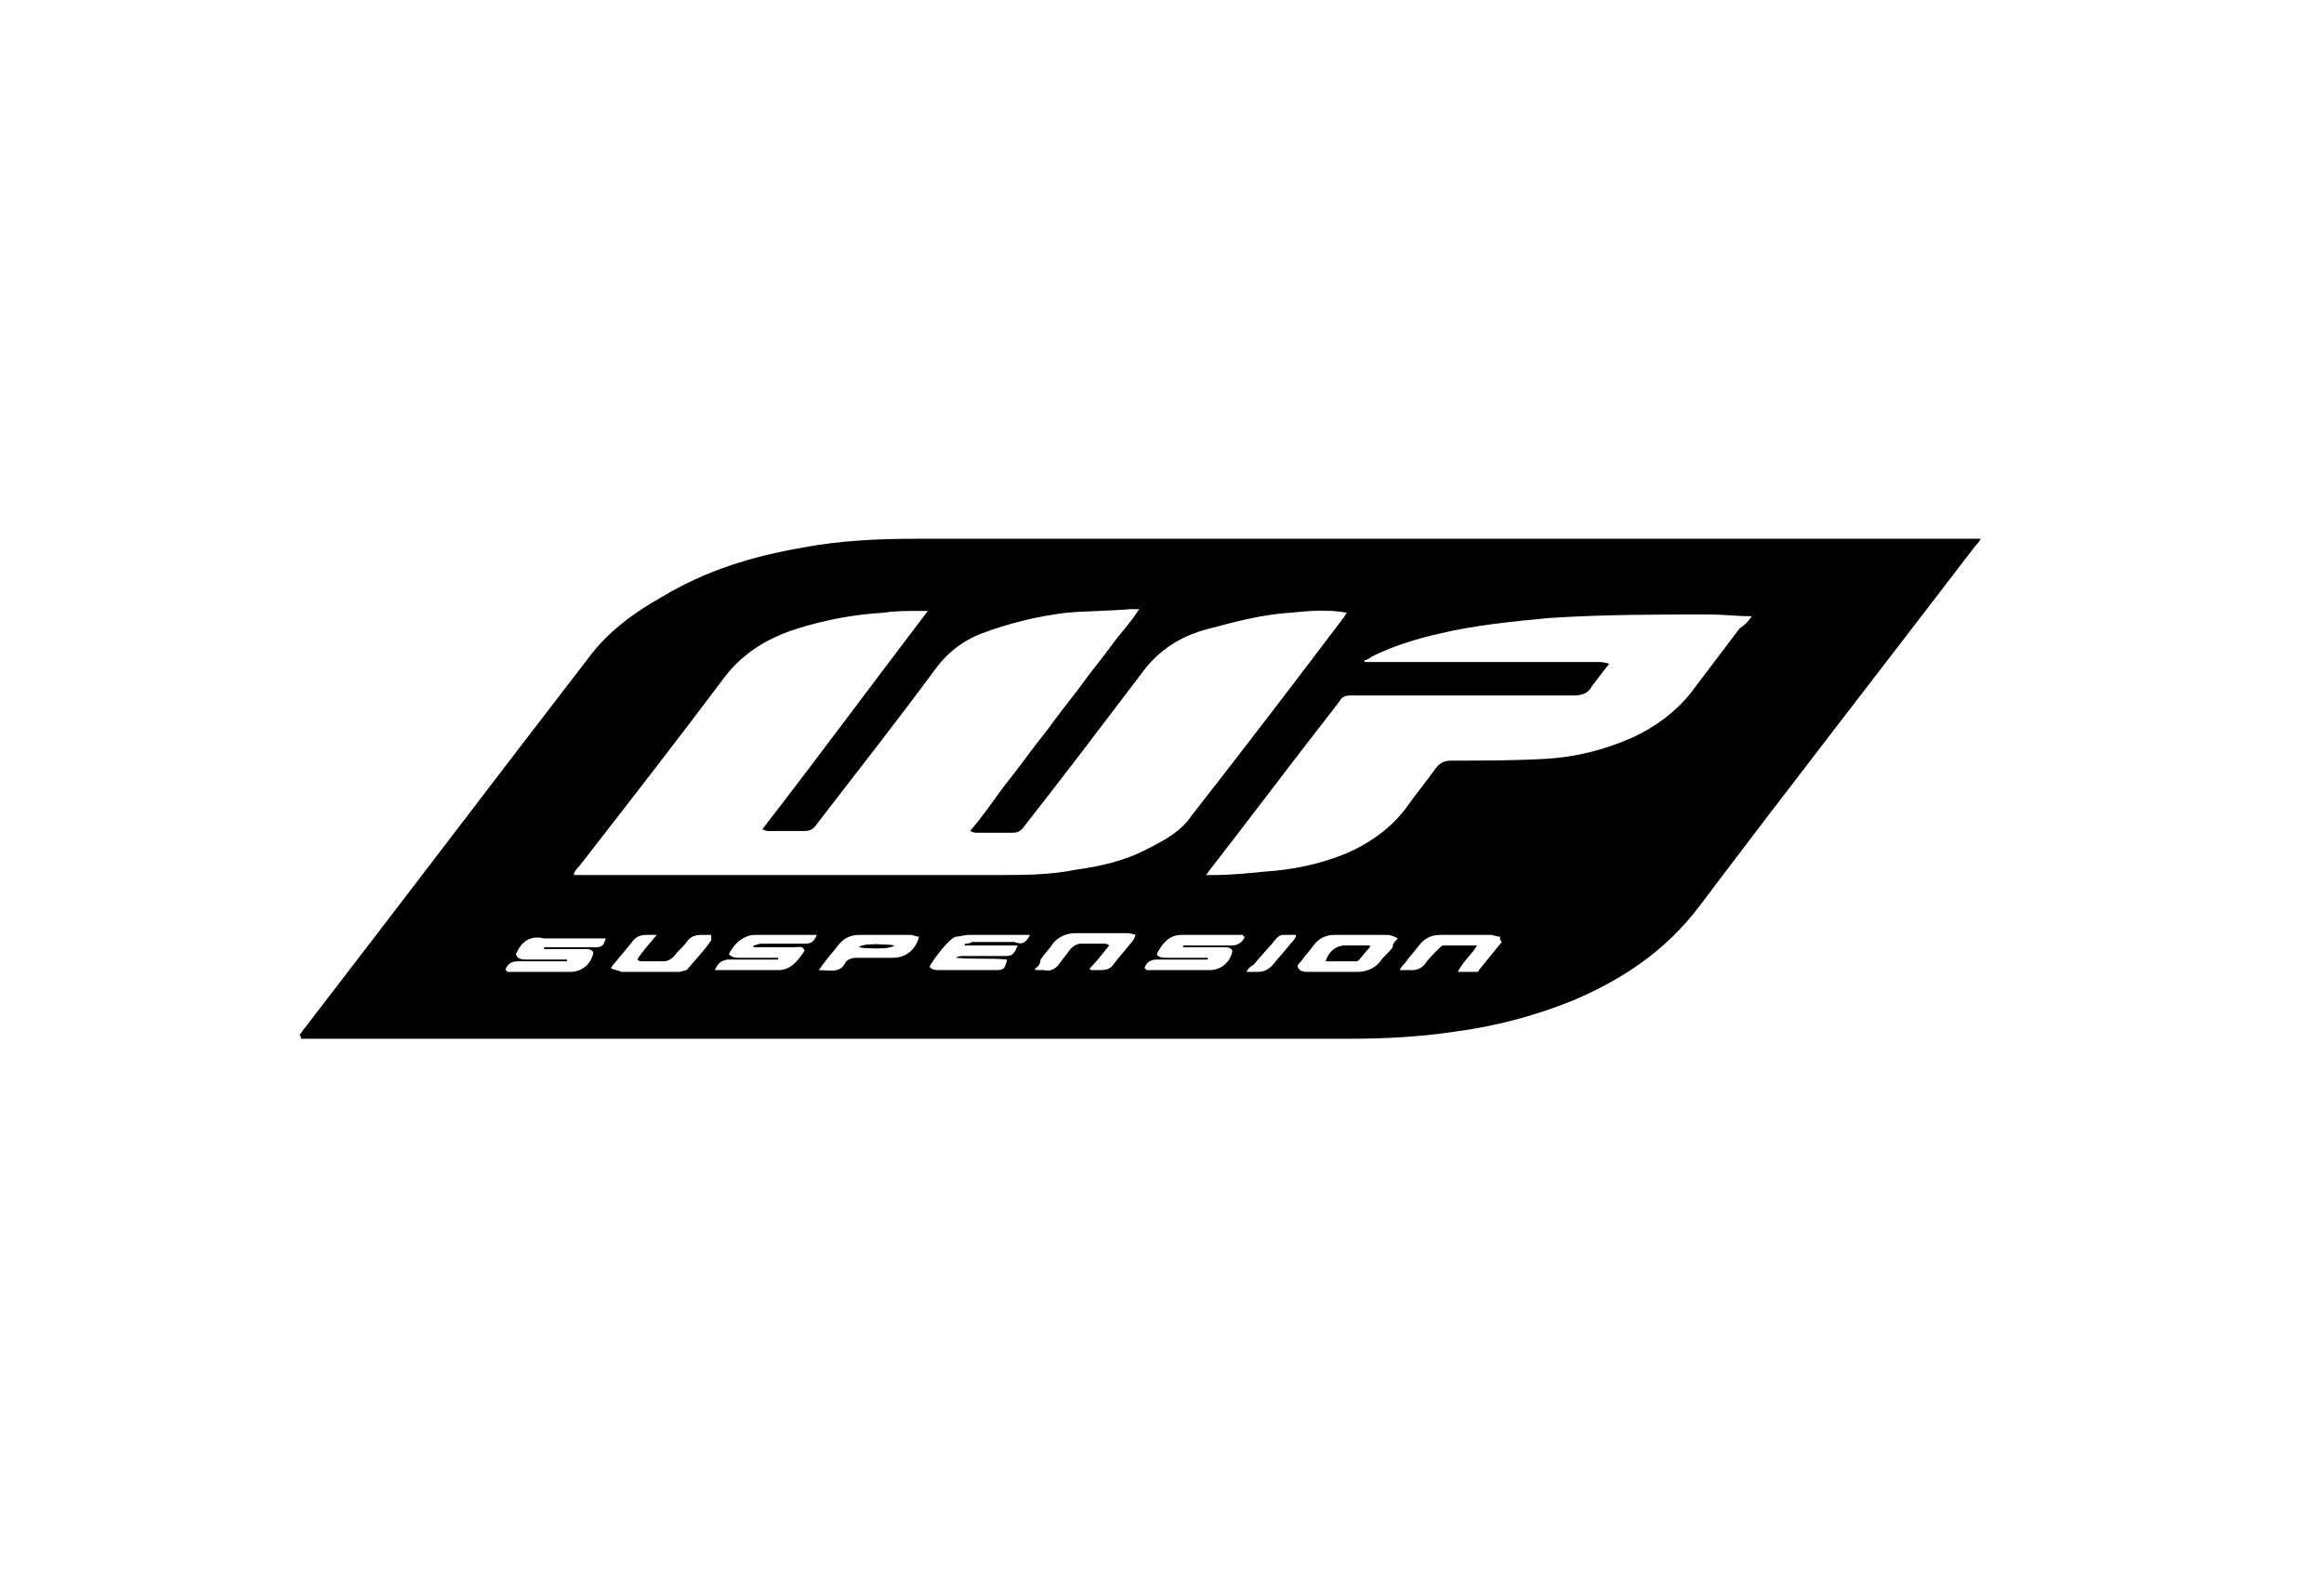 <?xml version="1.0" encoding="utf-8"?>
<!-- Generator: Adobe Illustrator 27.8.1, SVG Export Plug-In . SVG Version: 6.00 Build 0)  -->
<svg version="1.1" xmlns="http://www.w3.org/2000/svg" xmlns:xlink="http://www.w3.org/1999/xlink" x="0px" y="0px"
	 viewBox="0 0 132 90" style="enable-background:new 0 0 132 90;" xml:space="preserve">
<style type="text/css">
	.st0{display:none;}
	.st1{display:inline;}
	.st2{fill:#010D23;}
	.st3{fill:#FFFFFF;}
	.st4{fill-rule:evenodd;clip-rule:evenodd;}
	.st5{stroke:#FFFFFF;stroke-width:0.75;stroke-miterlimit:10;}
	.st6{opacity:0.25;}
	.st7{clip-path:url(#SVGID_00000014630661860400586590000017853174574150925212_);}
	.st8{clip-path:url(#SVGID_00000021828886916810903540000007013605602419908509_);}
	.st9{clip-path:url(#SVGID_00000023962077968121757810000002635773398562402469_);}
	.st10{clip-path:url(#SVGID_00000080902764226677690590000007605102568442118314_);}
	.st11{clip-path:url(#SVGID_00000067233560389821629430000004081080749390626955_);}
	.st12{clip-path:url(#SVGID_00000080203771468516805700000008583608434212910243_);}
	.st13{clip-path:url(#SVGID_00000099655094629134690780000013577280411278728376_);}
	.st14{clip-path:url(#SVGID_00000038408838125974797950000014339636387496189340_);}
</style>
<g id="Ebene_2" class="st0">
</g>
<g id="Ebene_1">
	<g id="_x32_PGHRa_2_">
		<g>
			<path d="M17,58.8c0.1-0.1,0.2-0.3,0.3-0.4c5.4-7,10.7-14,16.1-21c1.1-1.5,2.6-2.6,4.2-3.5c2.5-1.5,5.1-2.3,8-2.8
				c2.1-0.4,4.3-0.5,6.4-0.5c19.9,0,39.9,0,59.8,0c0.2,0,0.4,0,0.7,0c-0.1,0.2-0.2,0.3-0.3,0.4c-5.2,6.8-10.5,13.6-15.7,20.5
				c-1.9,2.5-4.3,4.1-7.1,5.3c-2.2,0.9-4.5,1.5-6.8,1.8c-2,0.3-4,0.4-6.1,0.4c-0.6,0-1.2,0-1.8,0c-19,0-38,0-57,0
				c-0.2,0-0.4,0-0.6,0C17.1,58.8,17,58.8,17,58.8z M52.7,34.7c-0.2,0-0.4,0-0.5,0c-0.7,0-1.4,0-2,0.1c-1.7,0.1-3.3,0.4-4.9,0.9
				c-1.6,0.5-3,1.3-4.1,2.7c-2.7,3.6-5.5,7.2-8.3,10.8c-0.1,0.1-0.2,0.2-0.3,0.4c0,0,0,0.1,0,0.1c0.2,0,0.4,0,0.6,0
				c7.8,0,15.6,0,23.4,0c1.5,0,3,0,4.5-0.3c1.4-0.2,2.8-0.5,4.1-1.2c1-0.5,1.9-1,2.5-1.9c2.9-3.7,5.8-7.5,8.6-11.2
				c0.1-0.1,0.1-0.2,0.2-0.3c-1.1-0.2-2.2-0.1-3.2,0c-1.6,0.1-3.1,0.5-4.6,0.9c-1.6,0.4-2.9,1.2-3.9,2.6c-2.2,2.9-4.4,5.8-6.6,8.6
				c-0.2,0.3-0.4,0.4-0.7,0.4c-0.7,0-1.3,0-2,0c-0.1,0-0.2,0-0.4-0.1c0.6-0.7,1.1-1.4,1.6-2.1c0.5-0.7,1.1-1.4,1.6-2.1
				c0.5-0.7,1.1-1.4,1.6-2.1c0.5-0.7,1.1-1.4,1.6-2.1c0.5-0.7,1.1-1.4,1.6-2.1c0.5-0.7,1.1-1.3,1.6-2.1c-0.2,0-0.4,0-0.5,0
				c-1.2,0.1-2.4,0.1-3.6,0.2c-1.7,0.2-3.3,0.6-4.9,1.2c-1,0.4-1.8,1-2.5,1.9c-2.2,3-4.5,5.9-6.8,8.9c-0.2,0.3-0.4,0.4-0.7,0.4
				c-0.7,0-1.3,0-2,0c-0.1,0-0.2,0-0.4-0.1C46.4,43.1,49.5,38.9,52.7,34.7z M99.5,35c-0.9,0-1.6-0.1-2.4-0.1c-3,0-6,0-9.1,0.2
				c-2.1,0.2-4.2,0.4-6.3,0.9c-1.3,0.3-2.6,0.7-3.8,1.3c-0.1,0.1-0.3,0.2-0.4,0.2c0,0,0,0.1,0,0.1c0.2,0,0.4,0,0.5,0
				c4.2,0,8.5,0,12.7,0c0.2,0,0.4,0,0.7,0.1c-0.4,0.5-0.7,0.9-1,1.3c-0.2,0.4-0.6,0.5-1,0.5c-3.6,0-7.1,0-10.7,0c-0.7,0-1.3,0-2,0
				c-0.3,0-0.5,0.1-0.6,0.3c-0.3,0.4-0.6,0.8-1,1.3c-2.1,2.7-4.2,5.5-6.3,8.2c-0.1,0.1-0.2,0.3-0.3,0.4c0.2,0,0.3,0,0.4,0
				c1,0,2-0.1,3-0.2c1.5-0.1,3-0.4,4.5-1c1.4-0.6,2.7-1.5,3.6-2.8c0.5-0.7,1-1.3,1.5-2c0.3-0.4,0.5-0.5,1-0.5c1.8,0,3.5,0,5.3-0.1
				c1.7-0.1,3.3-0.5,4.9-1.2c1.3-0.6,2.4-1.4,3.3-2.5c0.9-1.2,1.9-2.5,2.8-3.7C99.1,35.5,99.3,35.3,99.5,35z M58.5,53.1
				c-0.1,0-0.2,0-0.3,0c-1.1,0-2.2,0-3.2,0c-0.2,0-0.5,0.1-0.7,0.1c-0.4,0.1-1.3,1.3-1.5,1.7c0.1,0.2,0.4,0.2,0.6,0.2
				c1.1,0,2.1,0,3.2,0c0.4,0,0.5-0.1,0.6-0.6c-1-0.1-1.9,0-2.9-0.1c0.1-0.1,0.3-0.1,0.4-0.1c0.8,0,1.6,0,2.4,0
				c0.4,0,0.5-0.1,0.7-0.6c-0.5,0-1,0-1.5,0c-0.5,0-1,0-1.5,0c0,0,0-0.1,0-0.1c0.1,0,0.3,0,0.4-0.1c0.8,0,1.6,0,2.4,0
				C58.1,53.7,58.3,53.5,58.5,53.1z M29.3,54.2c0.1,0.3,0.4,0.3,0.6,0.3c0.7,0,1.3,0,2,0c0.1,0,0.2,0,0.3,0c0,0,0,0.1,0,0.1
				c-0.1,0-0.3,0-0.4,0c-0.8,0-1.6,0-2.4,0c-0.4,0-0.6,0.2-0.7,0.5c0.1,0,0.1,0.1,0.1,0.1c1.2,0,2.4,0,3.6,0c0.7,0,1.2-0.5,1.3-1.1
				c-0.1-0.2-0.3-0.2-0.5-0.2c-0.7,0-1.3,0-2,0c-0.1,0-0.2,0-0.3,0c0,0,0-0.1,0-0.1c0.1,0,0.3,0,0.4,0c0.8,0,1.7,0,2.5,0
				c0.4,0,0.5-0.1,0.6-0.5c-0.1,0-0.2,0-0.3,0c-1.1,0-2.1,0-3.2,0C30.1,53.1,29.6,53.5,29.3,54.2z M70.7,53.2
				c-0.1,0-0.1-0.1-0.1-0.1c-1.2,0-2.4,0-3.5,0c-0.7,0-1.1,0.5-1.4,1.1c0.1,0.2,0.4,0.2,0.6,0.2c0.7,0,1.3,0,2,0c0.1,0,0.2,0,0.3,0
				c0,0,0,0.1,0,0.1c-0.2,0-0.3,0-0.5,0c-0.8,0-1.6,0-2.4,0c-0.4,0-0.6,0.2-0.7,0.5c0.1,0,0.1,0.1,0.1,0.1c1.2,0,2.4,0,3.6,0
				c0.7,0,1.2-0.5,1.3-1.1c-0.1-0.2-0.3-0.2-0.5-0.2c-0.7,0-1.3,0-2,0c-0.1,0-0.2,0-0.3,0c0,0,0-0.1,0-0.1c0.1,0,0.3,0,0.4,0
				c0.8,0,1.6,0,2.4,0C70.3,53.7,70.6,53.5,70.7,53.2z M40.6,55.1c0.1,0,0.1,0,0.2,0c1.1,0,2.3,0,3.4,0c0.7,0,1.1-0.5,1.5-1.1
				c-0.1-0.3-0.3-0.2-0.6-0.2c-0.7,0-1.4,0-2,0c-0.1,0-0.2,0-0.3,0c0,0,0-0.1,0-0.1c0.1,0,0.3-0.1,0.4-0.1c0.8,0,1.7,0,2.5,0
				c0.4,0,0.5-0.1,0.7-0.5c-0.1,0-0.2,0-0.3,0c-1,0-2.1,0-3.1,0c-0.2,0-0.4,0-0.6,0.1c-0.5,0.2-0.8,0.6-1,1c0.2,0.2,0.4,0.2,0.6,0.2
				c0.6,0,1.2,0,1.8,0c0.1,0,0.3,0,0.4,0c0,0,0,0.1,0,0.1c-0.2,0-0.3,0-0.5,0c-0.8,0-1.6,0-2.4,0C40.9,54.6,40.8,54.7,40.6,55.1z
				 M79.4,53.3c-0.2-0.1-0.4-0.2-0.6-0.2c-1,0-2,0-3,0c-0.5,0-0.9,0.2-1.2,0.6c-0.2,0.3-0.5,0.6-0.7,0.9c-0.1,0.1-0.2,0.2-0.2,0.3
				c0.1,0.3,0.4,0.3,0.6,0.3c0.9,0,1.8,0,2.8,0c0.5,0,1-0.2,1.3-0.6c0.2-0.3,0.5-0.5,0.7-0.8C79.1,53.6,79.2,53.5,79.4,53.3z
				 M40.4,53.1c-0.2,0-0.4,0-0.6,0c-0.3,0-0.6,0.1-0.8,0.4c-0.2,0.3-0.5,0.5-0.7,0.8c-0.2,0.2-0.4,0.3-0.6,0.3c-0.4,0-0.8,0-1.2,0
				c-0.1,0-0.2,0-0.3-0.1c0.3-0.5,0.7-0.9,1.1-1.4c-0.3,0-0.5,0-0.6,0c-0.3,0-0.6,0.1-0.8,0.4c-0.3,0.4-0.6,0.7-0.9,1.1
				c-0.1,0.1-0.2,0.2-0.3,0.4c0.2,0.1,0.4,0.1,0.6,0.2c1.1,0,2.2,0,3.3,0c0.1,0,0.3-0.1,0.4-0.1c0.5-0.6,1-1.1,1.4-1.7
				C40.4,53.3,40.4,53.2,40.4,53.1z M46.5,55.1c0.6,0,1.2,0.2,1.5-0.4c0.1-0.2,0.4-0.3,0.6-0.3c0.7,0,1.4,0,2.1,0
				c0.7,0,1.3-0.4,1.5-1.2c-0.2,0-0.3-0.1-0.5-0.1c-1,0-1.9,0-2.9,0c-0.5,0-0.9,0.2-1.2,0.6c-0.3,0.4-0.6,0.7-0.8,1
				C46.7,54.8,46.6,55,46.5,55.1z M58.8,55c0,0,0,0.1,0,0.1c0.2,0,0.3,0,0.5,0c0.4,0.1,0.7-0.1,0.9-0.4c0.2-0.3,0.4-0.5,0.6-0.8
				c0.2-0.2,0.4-0.3,0.6-0.3c0.4,0,0.8,0,1.3,0c0.1,0,0.2,0,0.3,0.1c-0.4,0.5-0.7,0.9-1.1,1.3c0,0,0,0.1,0.1,0.1c0.2,0,0.4,0,0.5,0
				c0.4,0,0.6-0.1,0.8-0.4c0.3-0.4,0.6-0.7,0.9-1.1c0.1-0.1,0.2-0.2,0.3-0.5c-0.3-0.1-0.4-0.1-0.6-0.1c-0.9,0-1.9,0-2.8,0
				c-0.5,0-1,0.2-1.3,0.6c-0.2,0.3-0.5,0.6-0.7,0.9C59.1,54.7,59,54.9,58.8,55z M85.2,53.2c-0.2,0-0.4-0.1-0.5-0.1c-1,0-1.9,0-2.9,0
				c-0.5,0-0.9,0.2-1.2,0.6c-0.3,0.4-0.6,0.7-0.8,1c-0.1,0.1-0.2,0.2-0.3,0.4c0.3,0,0.5,0,0.7,0c0.3,0,0.5-0.1,0.7-0.3
				c0.2-0.3,0.5-0.6,0.8-0.9c0.1-0.1,0.2-0.2,0.3-0.2c0.6,0,1.2,0,1.9,0c-0.3,0.5-0.8,0.9-1.1,1.5c0.4,0,0.7,0,1,0
				c0.1,0,0.2,0,0.2-0.1c0.4-0.5,0.9-1.1,1.3-1.6C85.2,53.4,85.2,53.4,85.2,53.2z M70.8,55.2c0.3,0,0.4,0,0.6,0
				c0.4,0,0.6-0.1,0.9-0.4c0.3-0.4,0.7-0.8,1-1.2c0.1-0.1,0.2-0.2,0.3-0.4c0,0,0-0.1,0-0.1c-0.2,0-0.5,0-0.7,0
				c-0.2,0-0.3,0.1-0.4,0.2c-0.4,0.5-0.9,1-1.3,1.5C71,54.9,70.9,55,70.8,55.2z"/>
			<path d="M77.8,53.8c0,0,0-0.1,0-0.1c-0.4,0-0.9,0-1.3,0c-0.6,0-1,0.3-1.2,0.9c0.6,0,1.2,0,1.7,0c0.1,0,0.1,0,0.2-0.1
				C77.4,54.2,77.6,54,77.8,53.8z"/>
			<path d="M50.8,53.7c-0.9-0.1-1.8-0.1-2,0.1C49.6,53.9,50.5,53.9,50.8,53.7z"/>
			<path d="M77.8,53.8c-0.2,0.2-0.4,0.5-0.6,0.7c0,0-0.1,0.1-0.2,0.1c-0.6,0-1.2,0-1.7,0c0.2-0.6,0.6-0.9,1.2-0.9c0.4,0,0.9,0,1.3,0
				C77.8,53.7,77.8,53.7,77.8,53.8z"/>
			<path d="M50.8,53.7c-0.3,0.2-1.2,0.2-2,0.1C49,53.6,49.9,53.6,50.8,53.7z"/>
		</g>
	</g>
</g>
</svg>
